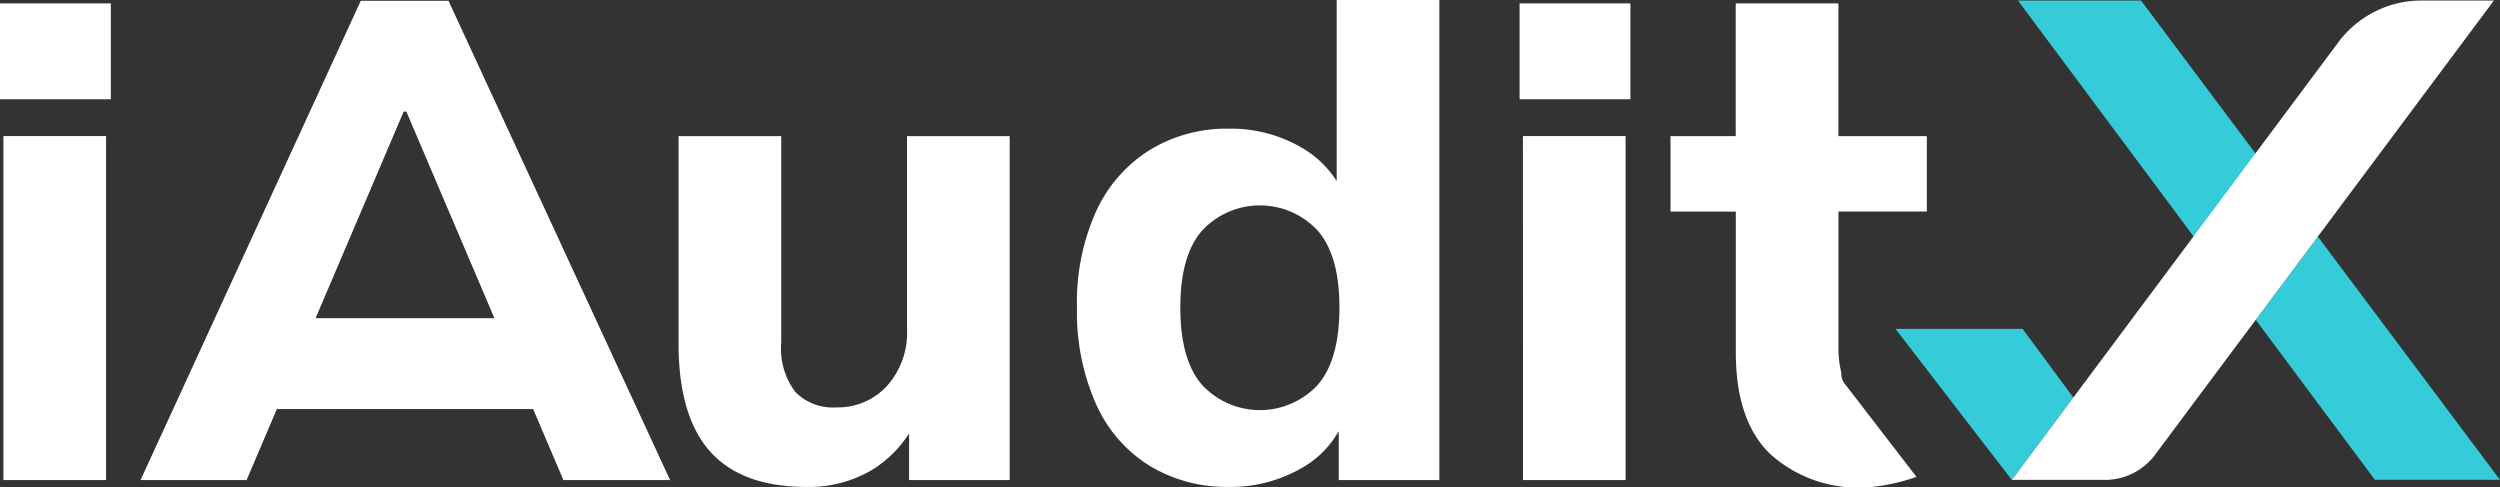 <svg xmlns="http://www.w3.org/2000/svg" width="178.088" height="34.702" viewBox="0 0 178.088 34.702">
  <rect x="0" y="0" width="178.088" height="34.702" fill="#333333" stroke="none"/>
  <g id="Group_2408" data-name="Group 2408" transform="translate(-819 -650)">
    <path id="Path_8469" data-name="Path 8469" d="M25.7.057,10.01,34.2h7.556l2.157-5.061H37.978L40.135,34.2h7.6L31.949.057ZM22.481,22.67,28.754,7.952h.193L35.22,22.67ZM.242,34.2H7.555V9.695H.242ZM64.612,23.451a5.681,5.681,0,0,1-1.43,4.045,4.733,4.733,0,0,1-3.608,1.525,3.716,3.716,0,0,1-2.931-1.114,5.139,5.139,0,0,1-.992-3.487V9.7H48.337V24.468q0,5.184,2.253,7.7t6.853,2.519a8.767,8.767,0,0,0,4.868-1.332,8.4,8.4,0,0,0,2.447-2.475V34.2h7.167V9.7H64.612ZM108.491,34.2H115.8V9.695h-7.313Zm28.768-19.131V9.7h-6.3V.242h-7.314V9.7H119v5.376h4.65V25.1q0,4.844,2.422,7.217a9.343,9.343,0,0,0,7.216,2.373,13.455,13.455,0,0,0,3.232-.72L131.4,27.323a1.13,1.13,0,0,1-.231-.77,7.033,7.033,0,0,1-.208-1.795V15.072ZM95.22,12.9a7.25,7.25,0,0,0-2.446-2.353,10.01,10.01,0,0,0-5.254-1.38A10.48,10.48,0,0,0,81.9,10.688a10.1,10.1,0,0,0-3.827,4.384A15.832,15.832,0,0,0,76.718,21.9a16.155,16.155,0,0,0,1.355,6.878A9.89,9.89,0,0,0,81.9,33.186a10.6,10.6,0,0,0,5.619,1.5,10.1,10.1,0,0,0,5.352-1.43,6.85,6.85,0,0,0,2.493-2.546V34.2h7.169V0H95.22ZM93.84,27.447a5.62,5.62,0,0,1-8.184,0Q84.08,25.678,84.081,21.9q0-3.729,1.575-5.5a5.62,5.62,0,0,1,8.184,0q1.573,1.769,1.575,5.5,0,3.778-1.575,5.546M0,7.071H7.894V.242H0Zm108.248,0h7.894V.242h-7.894Z" transform="translate(819 649.999)" fill="#fff"/>
    <g id="Group_2281" data-name="Group 2281" transform="translate(954.021 650.039)">
      <path id="Path_8471" data-name="Path 8471" d="M181.014,16.858h0L168.42.044h-8.766L172.18,16.865h8.828l-4.419,5.921,8.493,11.4h8.911ZM163.6,28.322l-3.615-4.89h-9.056l8.286,10.76h5.214l.021,0h-5.228Z" transform="translate(-150.926 -0.044)" fill="#35cbd8"/>
      <path id="Path_8470" data-name="Path 8470" d="M194.536.044h-5.165a7.377,7.377,0,0,0-5.912,2.965L160.2,34.19h6.638a4.434,4.434,0,0,0,3.554-1.783Z" transform="translate(-151.903 -0.044)" fill="#fff"/>
    </g>
  </g>
</svg>
